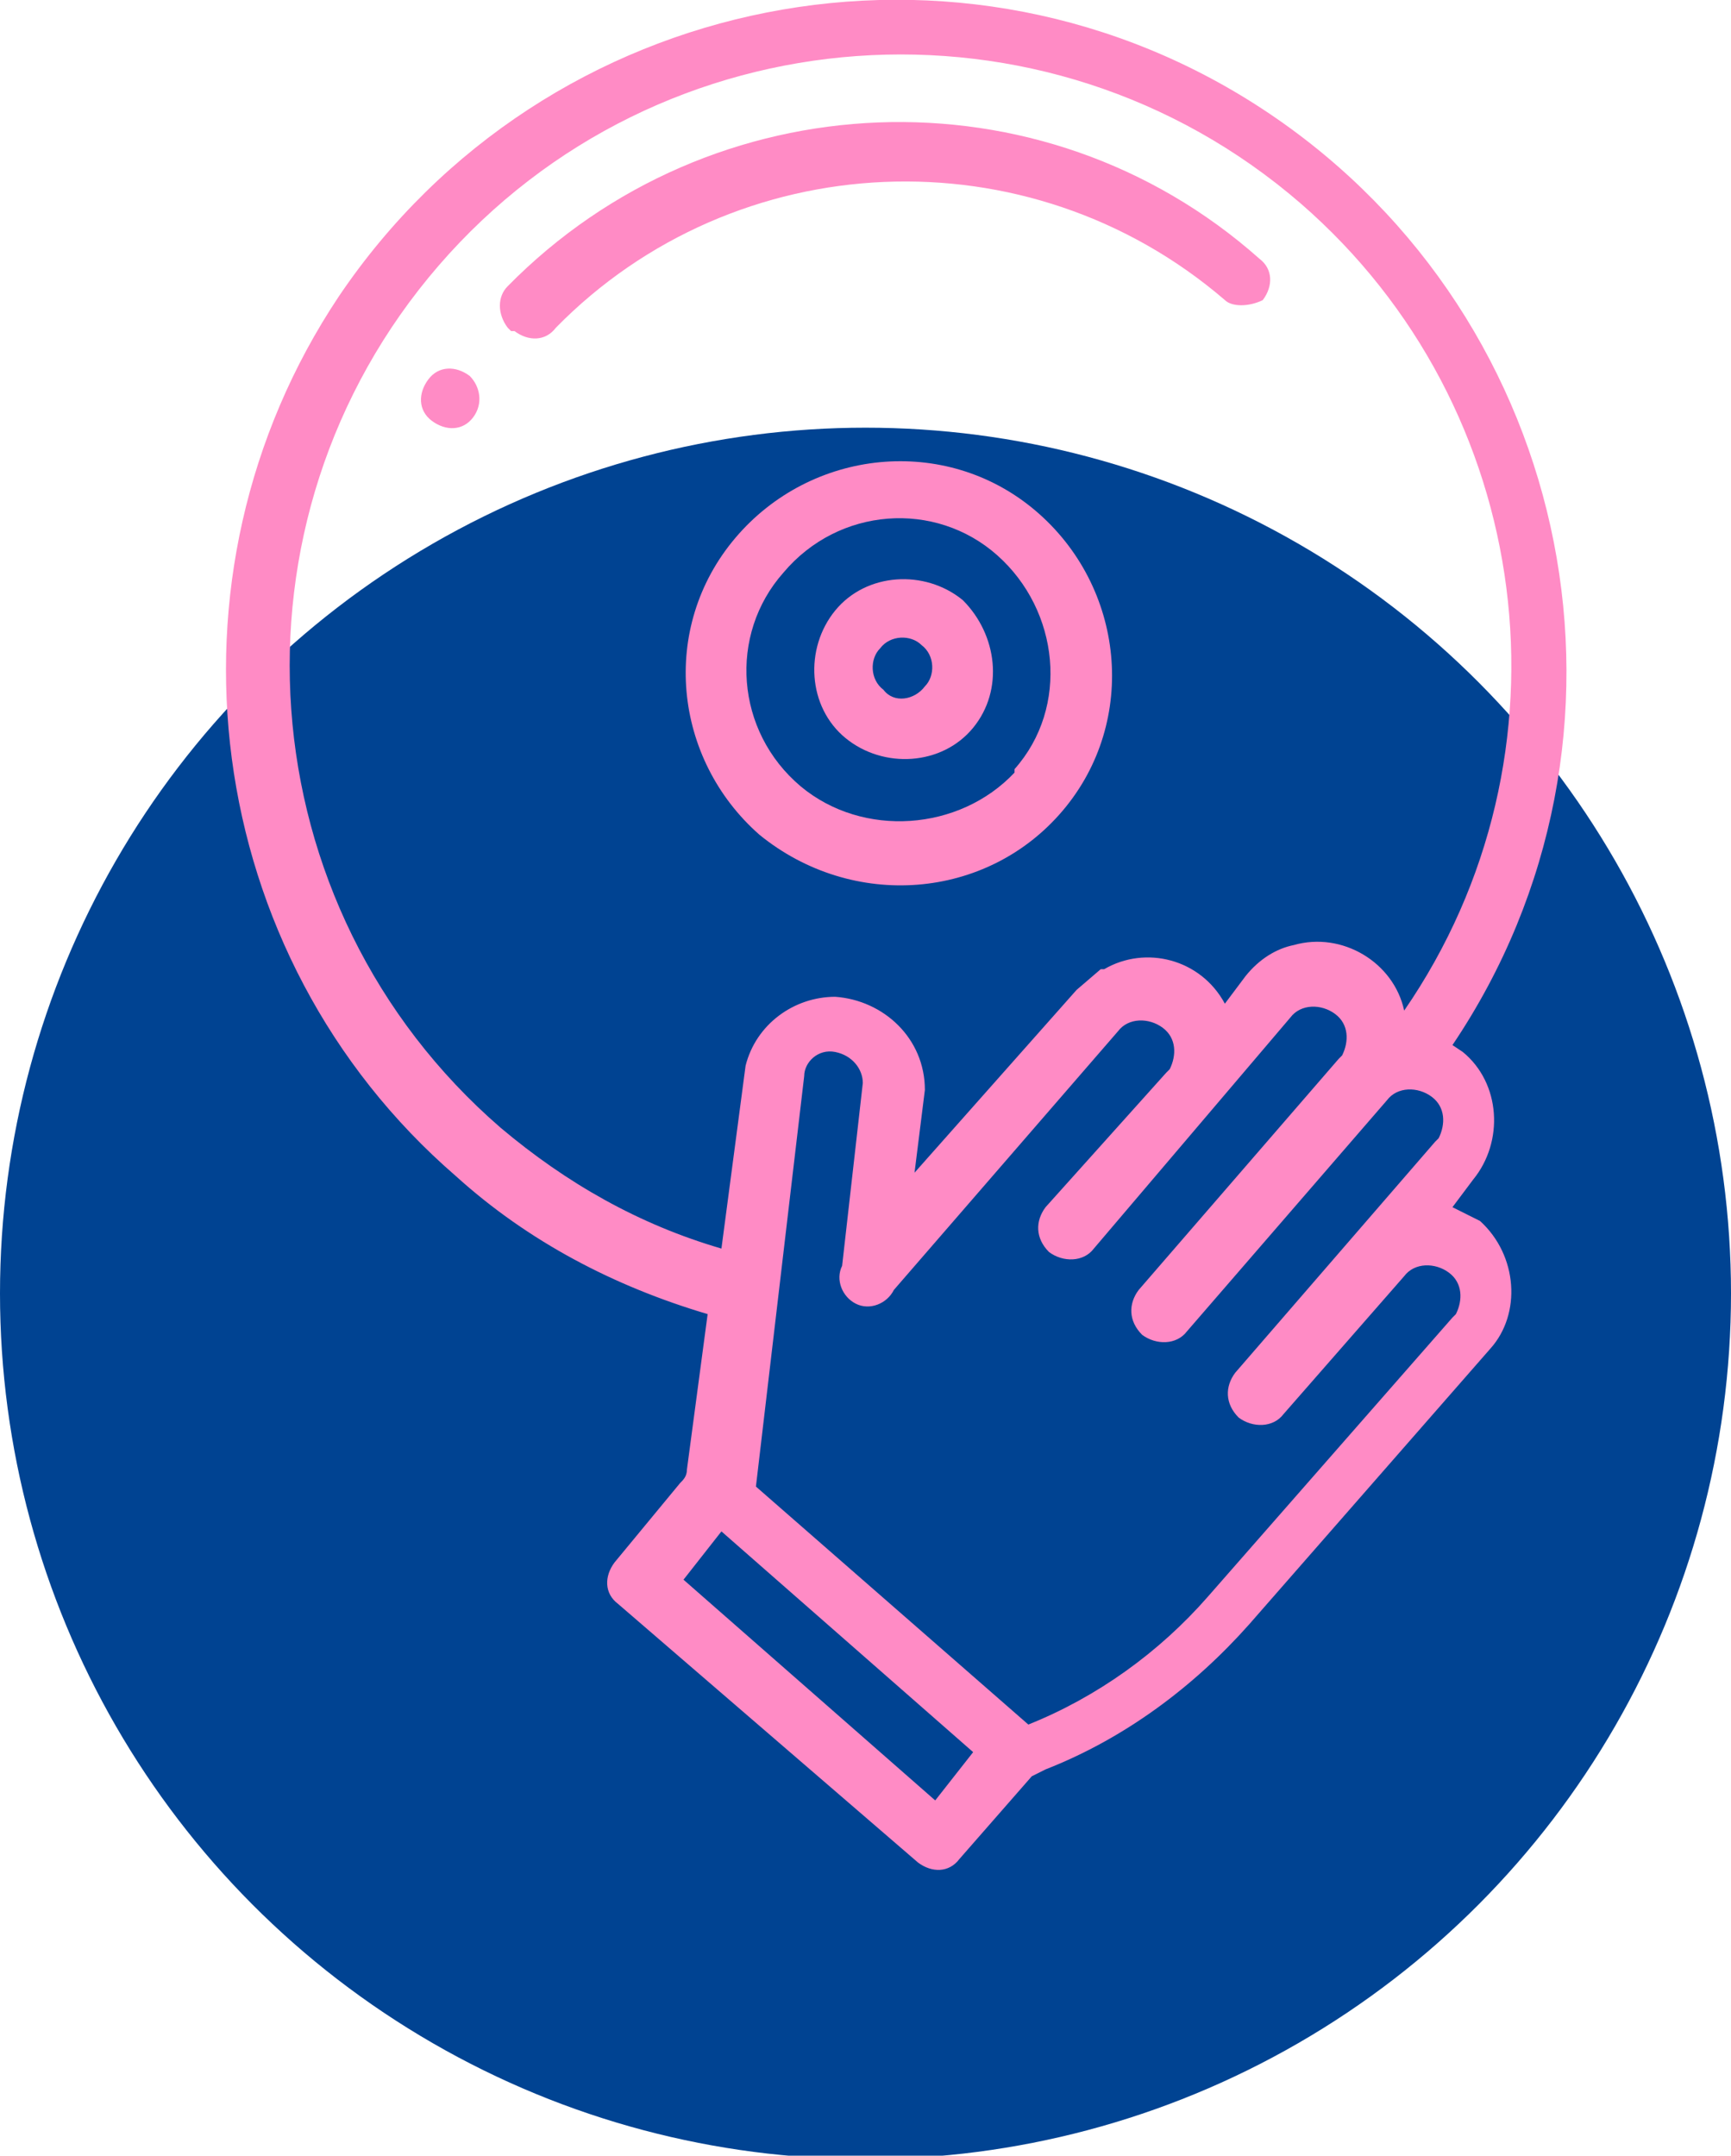 <?xml version="1.0" encoding="utf-8"?>
<!-- Generator: Adobe Illustrator 26.3.1, SVG Export Plug-In . SVG Version: 6.00 Build 0)  -->
<svg version="1.1" id="Groupe_247" xmlns="http://www.w3.org/2000/svg" xmlns:xlink="http://www.w3.org/1999/xlink" x="0px" y="0px"
	 viewBox="0 0 50.2 62.5" style="enable-background:new 0 0 50.2 62.5;" xml:space="preserve">
<style type="text/css">
	.st0{fill:#004392;}
	.st1{fill:#FF8BC5;}
</style>
<ellipse id="Ellipse_51" class="st0" cx="25.1" cy="37.5" rx="25.1" ry="25.1"/>
<g id="Groupe_244" transform="translate(6.622 0)">
	<path id="Tracé_67" class="st1" d="M16,23.4"/>
	<path id="Tracé_68" class="st1" d="M14.2,43.1"/>
	<path id="Tracé_69" class="st1" d="M36.3,35.4L35.5,35l0.6-0.8c0.9-1.1,0.8-2.8-0.3-3.7l0,0l-0.3-0.2c6-8.9,3.6-21-5.3-27
		s-21-3.6-27,5.3c-5.4,8.1-4,19.1,3.4,25.5c2.1,1.9,4.6,3.2,7.3,4l-0.6,4.5c0,0.2-0.1,0.3-0.2,0.4l-1.9,2.3
		c-0.3,0.4-0.3,0.9,0.1,1.2l0,0l8.7,7.5c0.4,0.3,0.9,0.3,1.2-0.1l0,0l2.1-2.4l0.4-0.2c2.3-0.9,4.3-2.4,5.9-4.2l7-8
		C37.5,38.1,37.4,36.4,36.3,35.4L36.3,35.4L36.3,35.4z M7.9,32.7c-7.4-6.4-8.2-17.6-1.8-25s17.6-8.2,25-1.8c6.8,5.9,8.1,16,3,23.4
		c-0.3-1.4-1.8-2.3-3.2-1.9c0,0,0,0,0,0c-0.5,0.1-1,0.4-1.4,0.9l-0.6,0.8c-0.7-1.3-2.3-1.7-3.5-1c0,0,0,0-0.1,0l-0.7,0.6l-4.7,5.3
		l0.3-2.4c0-1.5-1.2-2.6-2.6-2.7c0,0,0,0,0,0c-1.2,0-2.3,0.8-2.6,2l-0.7,5.3C11.9,35.5,9.8,34.3,7.9,32.7L7.9,32.7z M16.7,31.2
		c0-0.4,0.4-0.8,0.9-0.7c0,0,0,0,0,0c0.5,0.1,0.8,0.5,0.8,0.9l-0.6,5.3c-0.2,0.4,0,0.9,0.4,1.1s0.9,0,1.1-0.4l0,0l6.5-7.5
		c0.3-0.4,0.9-0.4,1.3-0.1c0,0,0,0,0,0c0.4,0.3,0.4,0.8,0.2,1.2c0,0-0.1,0.1-0.1,0.1l0,0l-3.5,3.9c-0.3,0.4-0.3,0.9,0.1,1.3
		c0.4,0.3,1,0.3,1.3-0.1c0,0,0,0,0,0l0,0l5.7-6.7c0.3-0.4,0.9-0.4,1.3-0.1c0,0,0,0,0,0c0.4,0.3,0.4,0.8,0.2,1.2c0,0-0.1,0.1-0.1,0.1
		l0,0l-5.8,6.7c-0.3,0.4-0.3,0.9,0.1,1.3c0.4,0.3,1,0.3,1.3-0.1c0,0,0,0,0,0l0,0l5.8-6.7c0.3-0.4,0.9-0.4,1.3-0.1c0,0,0,0,0,0
		c0.4,0.3,0.4,0.8,0.2,1.2c0,0-0.1,0.1-0.1,0.1l0,0l-5.8,6.7c-0.3,0.4-0.3,0.9,0.1,1.3c0.4,0.3,1,0.3,1.3-0.1c0,0,0,0,0,0l0,0l3.5-4
		c0.3-0.4,0.9-0.4,1.3-0.1c0,0,0,0,0,0c0.4,0.3,0.4,0.8,0.2,1.2c0,0-0.1,0.1-0.1,0.1l-7.1,8.1c-1.4,1.6-3.2,2.9-5.2,3.7l-7.9-6.9
		l0,0L16.7,31.2z M13.2,45.8l1.1-1.4l7.3,6.4l-1.1,1.4L13.2,45.8z"/>
	<path id="Tracé_70" class="st1" d="M7,10.9c-0.4-0.3-0.9-0.3-1.2,0.1c-0.3,0.4-0.3,0.9,0.1,1.2c0.4,0.3,0.9,0.3,1.2-0.1
		c0,0,0,0,0,0C7.4,11.7,7.3,11.2,7,10.9z"/>
	<path id="Tracé_71" class="st1" d="M30,8.7c0.3-0.4,0.3-0.9-0.1-1.2l0,0C23.6,1.9,14,2.3,8.1,8.3C7.8,8.6,7.8,9.1,8.1,9.5
		c0,0,0,0,0.1,0.1h0.1c0.4,0.3,0.9,0.3,1.2-0.1l0,0c5.2-5.3,13.7-5.7,19.4-0.8C29.1,8.9,29.6,8.9,30,8.7L30,8.7L30,8.7L30,8.7z"/>
	<path id="Tracé_72" class="st1" d="M24.2,23.5c2.2-2.6,1.8-6.5-0.8-8.7s-6.5-1.8-8.7,0.8c-2.2,2.6-1.8,6.4,0.7,8.6l0,0
		C18.1,26.4,22,26.1,24.2,23.5z M16.6,22.8c-1.9-1.6-2.1-4.4-0.5-6.2c1.6-1.9,4.4-2.1,6.2-0.5s2.1,4.4,0.5,6.2c0,0,0,0,0,0v0.1
		C21.2,24.1,18.4,24.3,16.6,22.8L16.6,22.8z"/>
	<path id="Tracé_73" class="st1" d="M21.3,17.4c-1.1-0.9-2.8-0.8-3.7,0.3s-0.8,2.8,0.3,3.7c1.1,0.9,2.8,0.8,3.7-0.3l0,0
		C22.5,20,22.3,18.4,21.3,17.4z M19,20c-0.4-0.3-0.4-0.9-0.1-1.2c0.3-0.4,0.9-0.4,1.2-0.1c0.4,0.3,0.4,0.9,0.1,1.2c0,0,0,0,0,0
		C19.9,20.3,19.3,20.4,19,20z"/>
</g>
</svg>
